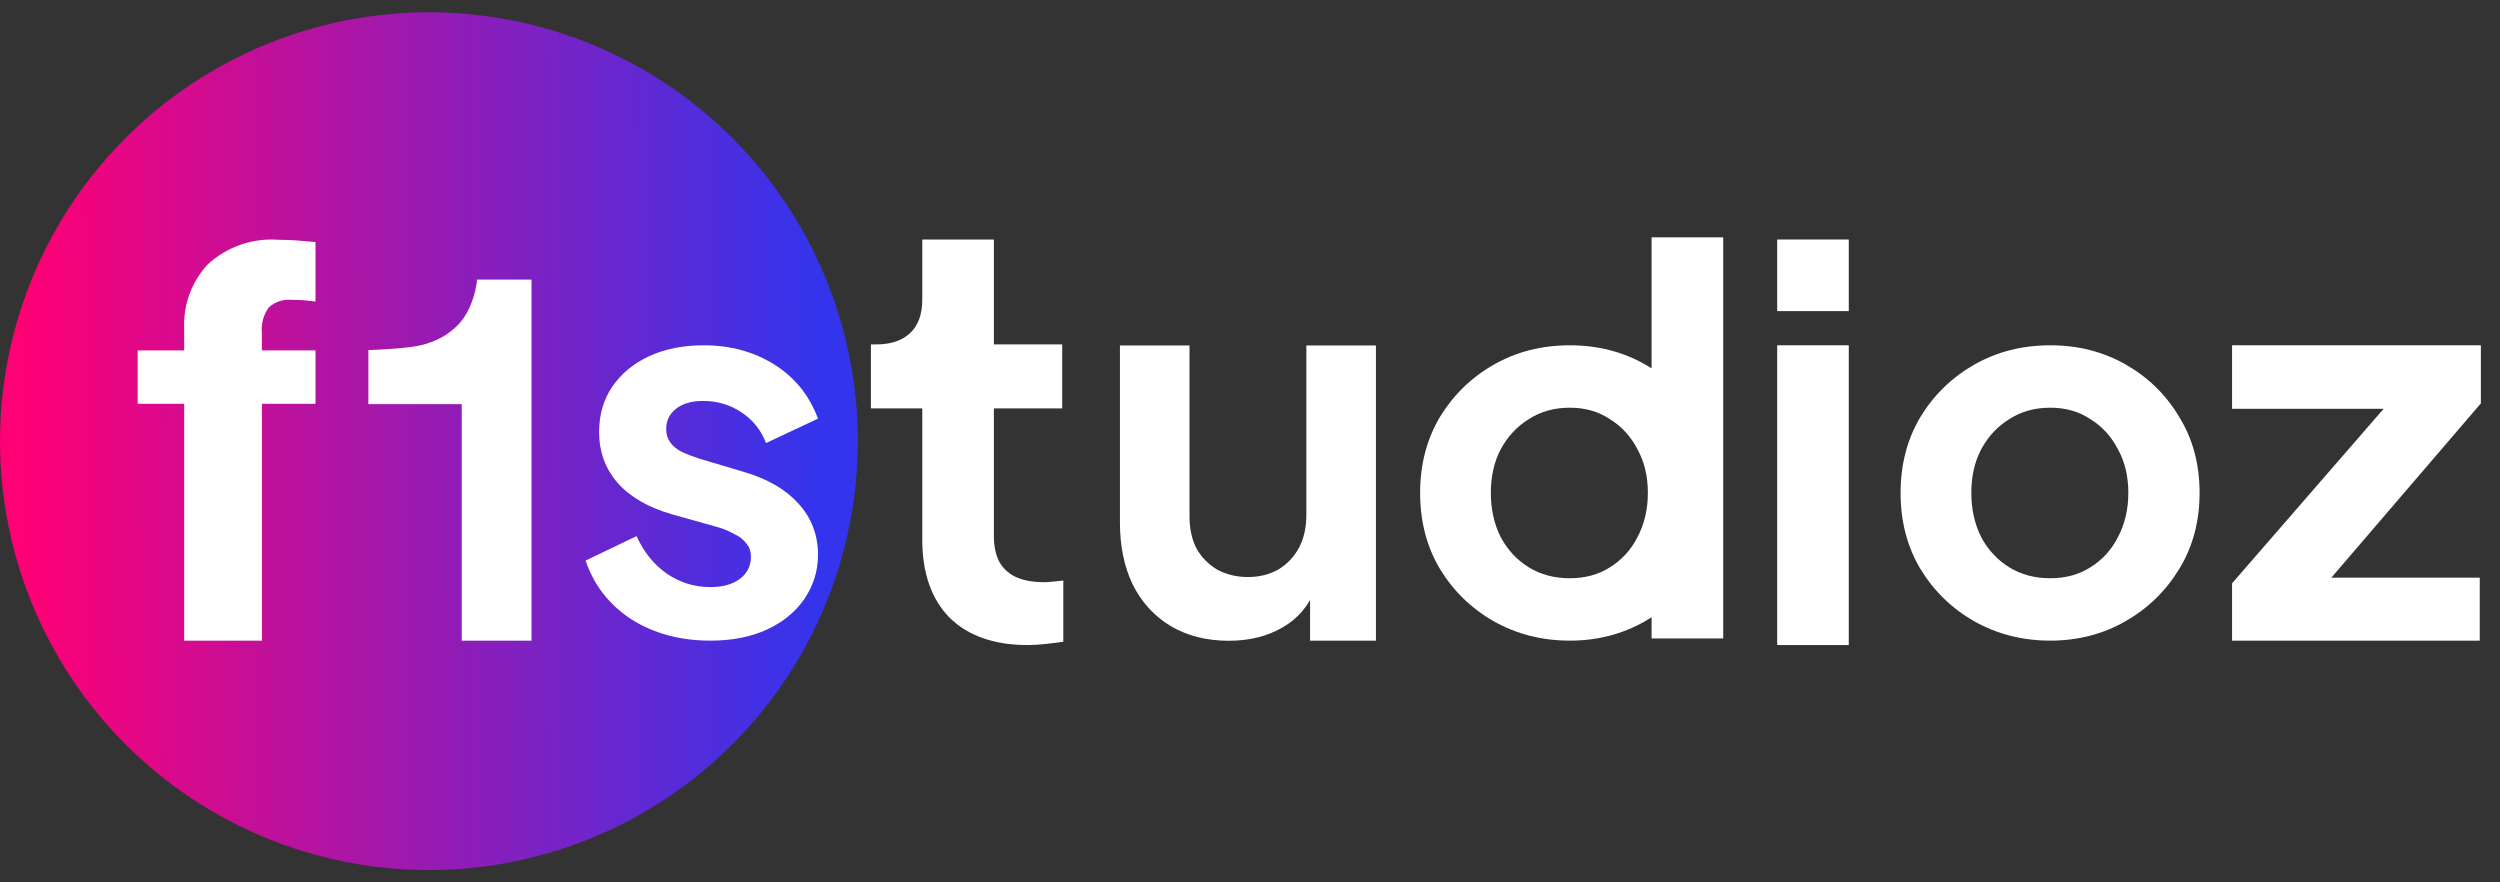 <svg width="102" height="36" viewBox="0 0 102 36" fill="none" xmlns="http://www.w3.org/2000/svg">
<rect x="0" y="0" width="102" height="36" fill="#333333" stroke="none"/>
<path d="M35 18C35 21.461 33.973 24.845 32.051 27.723C30.128 30.6 27.395 32.843 24.197 34.168C20.999 35.492 17.48 35.839 14.086 35.164C10.691 34.488 7.573 32.822 5.126 30.374C2.678 27.927 1.012 24.809 0.336 21.414C-0.339 18.019 0.008 14.501 1.332 11.303C2.657 8.105 4.9 5.372 7.778 3.449C10.655 1.526 14.039 0.5 17.5 0.5C22.141 0.5 26.592 2.344 29.874 5.626C33.156 8.908 35 13.359 35 18Z" fill="url(#paint0_linear_0_968)"/>
<path d="M41.933 26.318C40.565 26.318 39.502 25.946 38.744 25.203C38.001 24.445 37.629 23.382 37.629 22.014V16.662H35.533V14.052H35.756C36.35 14.052 36.811 13.896 37.139 13.584C37.466 13.272 37.629 12.818 37.629 12.224V9.772H40.55V14.052H43.338V16.662H40.55V21.858C40.55 22.259 40.617 22.601 40.751 22.884C40.9 23.166 41.123 23.382 41.42 23.53C41.733 23.679 42.127 23.753 42.602 23.753C42.706 23.753 42.825 23.746 42.959 23.731C43.108 23.716 43.249 23.701 43.383 23.686V26.184C43.175 26.214 42.937 26.244 42.669 26.273C42.401 26.303 42.156 26.318 41.933 26.318Z" fill="white"/>
<path d="M50.135 26.143C49.225 26.143 48.43 25.941 47.751 25.536C47.087 25.132 46.574 24.568 46.213 23.846C45.866 23.123 45.693 22.278 45.693 21.31V14.094H48.532V21.072C48.532 21.563 48.625 21.997 48.813 22.372C49.016 22.733 49.297 23.022 49.658 23.239C50.034 23.441 50.453 23.543 50.915 23.543C51.378 23.543 51.79 23.441 52.151 23.239C52.512 23.022 52.794 22.726 52.996 22.351C53.198 21.975 53.299 21.527 53.299 21.007V14.094H56.138V26.138H53.451V23.564L53.69 23.976C53.415 24.698 52.96 25.24 52.324 25.601C51.703 25.963 50.973 26.143 50.135 26.143Z" fill="white"/>
<path d="M72.509 26.318V14.088H75.43V26.318H72.509Z" fill="white"/>
<path d="M72.509 12.693V9.772H75.43V12.693H72.509Z" fill="white"/>
<path d="M83.654 26.138C82.523 26.138 81.49 25.876 80.557 25.353C79.638 24.83 78.902 24.116 78.351 23.21C77.813 22.305 77.544 21.273 77.544 20.113C77.544 18.953 77.813 17.921 78.351 17.016C78.902 16.111 79.638 15.397 80.557 14.873C81.476 14.35 82.509 14.088 83.654 14.088C84.786 14.088 85.811 14.35 86.73 14.873C87.65 15.397 88.378 16.111 88.915 17.016C89.467 17.907 89.743 18.939 89.743 20.113C89.743 21.273 89.467 22.305 88.915 23.21C88.364 24.116 87.628 24.83 86.709 25.353C85.79 25.876 84.771 26.138 83.654 26.138ZM83.654 23.592C84.276 23.592 84.821 23.444 85.288 23.147C85.769 22.85 86.143 22.44 86.412 21.916C86.695 21.379 86.836 20.778 86.836 20.113C86.836 19.434 86.695 18.84 86.412 18.331C86.143 17.808 85.769 17.398 85.288 17.101C84.821 16.79 84.276 16.634 83.654 16.634C83.018 16.634 82.459 16.79 81.978 17.101C81.497 17.398 81.115 17.808 80.833 18.331C80.564 18.84 80.43 19.434 80.43 20.113C80.43 20.778 80.564 21.379 80.833 21.916C81.115 22.44 81.497 22.85 81.978 23.147C82.459 23.444 83.018 23.592 83.654 23.592Z" fill="white"/>
<path d="M28.983 26.138C27.753 26.138 26.678 25.848 25.759 25.268C24.854 24.674 24.231 23.875 23.892 22.871L25.971 21.874C26.268 22.525 26.678 23.034 27.201 23.401C27.739 23.769 28.333 23.953 28.983 23.953C29.492 23.953 29.895 23.84 30.192 23.614C30.489 23.387 30.638 23.09 30.638 22.723C30.638 22.496 30.574 22.312 30.447 22.171C30.334 22.015 30.171 21.888 29.959 21.789C29.761 21.676 29.542 21.584 29.302 21.513L27.413 20.983C26.438 20.7 25.695 20.269 25.186 19.689C24.691 19.109 24.444 18.423 24.444 17.631C24.444 16.924 24.62 16.309 24.974 15.786C25.341 15.248 25.844 14.831 26.48 14.534C27.131 14.237 27.873 14.088 28.707 14.088C29.797 14.088 30.758 14.35 31.593 14.873C32.427 15.397 33.021 16.132 33.375 17.08L31.253 18.077C31.055 17.553 30.723 17.136 30.256 16.825C29.79 16.514 29.266 16.358 28.686 16.358C28.22 16.358 27.852 16.464 27.583 16.677C27.314 16.889 27.18 17.164 27.18 17.504C27.18 17.716 27.237 17.9 27.35 18.055C27.463 18.211 27.619 18.338 27.817 18.437C28.029 18.536 28.269 18.628 28.538 18.713L30.384 19.265C31.331 19.547 32.059 19.972 32.569 20.538C33.092 21.103 33.375 21.811 33.375 22.631C33.375 23.324 33.17 23.925 32.802 24.462C32.434 24.985 31.925 25.396 31.274 25.693C30.624 25.99 29.86 26.138 28.983 26.138Z" fill="white"/>
<path d="M5.617 16.474V14.296H7.515V13.38C7.496 12.907 7.571 12.435 7.735 11.991C7.899 11.546 8.149 11.139 8.471 10.792C8.859 10.432 9.318 10.157 9.818 9.984C10.318 9.81 10.849 9.742 11.377 9.784C11.66 9.784 11.943 9.795 12.226 9.818C12.51 9.841 12.605 9.86 12.872 9.875V12.303C12.487 12.256 12.279 12.233 11.891 12.234C11.723 12.218 11.554 12.237 11.394 12.29C11.234 12.344 11.088 12.43 10.964 12.544C10.748 12.847 10.649 13.217 10.684 13.587V14.296H12.872V16.474H10.685V26.138H7.515V16.474H5.617Z" fill="white"/>
<path d="M21.685 26.138H18.838V16.488H15.03V14.286C16.046 14.241 16.716 14.185 17.123 14.095C17.77 13.952 18.297 13.666 18.703 13.237C18.981 12.944 19.192 12.552 19.335 12.063C19.418 11.77 19.459 11.552 19.459 11.409H21.685V26.138Z" fill="white"/>
<path fill-rule="evenodd" clip-rule="evenodd" d="M67.385 9.682H70.307V26.05H67.385V25.184C67.294 25.243 67.201 25.299 67.106 25.353C66.186 25.876 65.168 26.138 64.051 26.138C62.919 26.138 61.887 25.876 60.954 25.353C60.034 24.83 59.299 24.116 58.747 23.21C58.21 22.305 57.941 21.273 57.941 20.113C57.941 18.953 58.21 17.921 58.747 17.016C59.299 16.111 60.034 15.397 60.954 14.873C61.873 14.35 62.905 14.088 64.051 14.088C65.182 14.088 66.208 14.35 67.127 14.873C67.215 14.923 67.301 14.975 67.385 15.029V9.682ZM65.684 23.147C65.218 23.444 64.673 23.592 64.051 23.592C63.414 23.592 62.856 23.444 62.375 23.147C61.894 22.85 61.512 22.44 61.229 21.916C60.961 21.379 60.826 20.778 60.826 20.113C60.826 19.434 60.961 18.84 61.229 18.331C61.512 17.808 61.894 17.398 62.375 17.101C62.856 16.79 63.414 16.634 64.051 16.634C64.673 16.634 65.218 16.79 65.684 17.101C66.165 17.398 66.54 17.808 66.809 18.331C67.092 18.84 67.233 19.434 67.233 20.113C67.233 20.778 67.092 21.379 66.809 21.916C66.54 22.44 66.165 22.85 65.684 23.147Z" fill="white"/>
<path fill-rule="evenodd" clip-rule="evenodd" d="M91.068 23.8V26.138H101.174V23.569H95.118L101.219 16.458V14.088H91.068V16.68H97.251L91.068 23.8Z" fill="white"/>
<defs>
<linearGradient id="paint0_linear_0_968" x1="1.057" y1="34.376" x2="33.327" y2="34.328" gradientUnits="userSpaceOnUse">
<stop stop-color="#FF0075"/>
<stop offset="1" stop-color="#3434ED"/>
</linearGradient>
</defs>
</svg>
